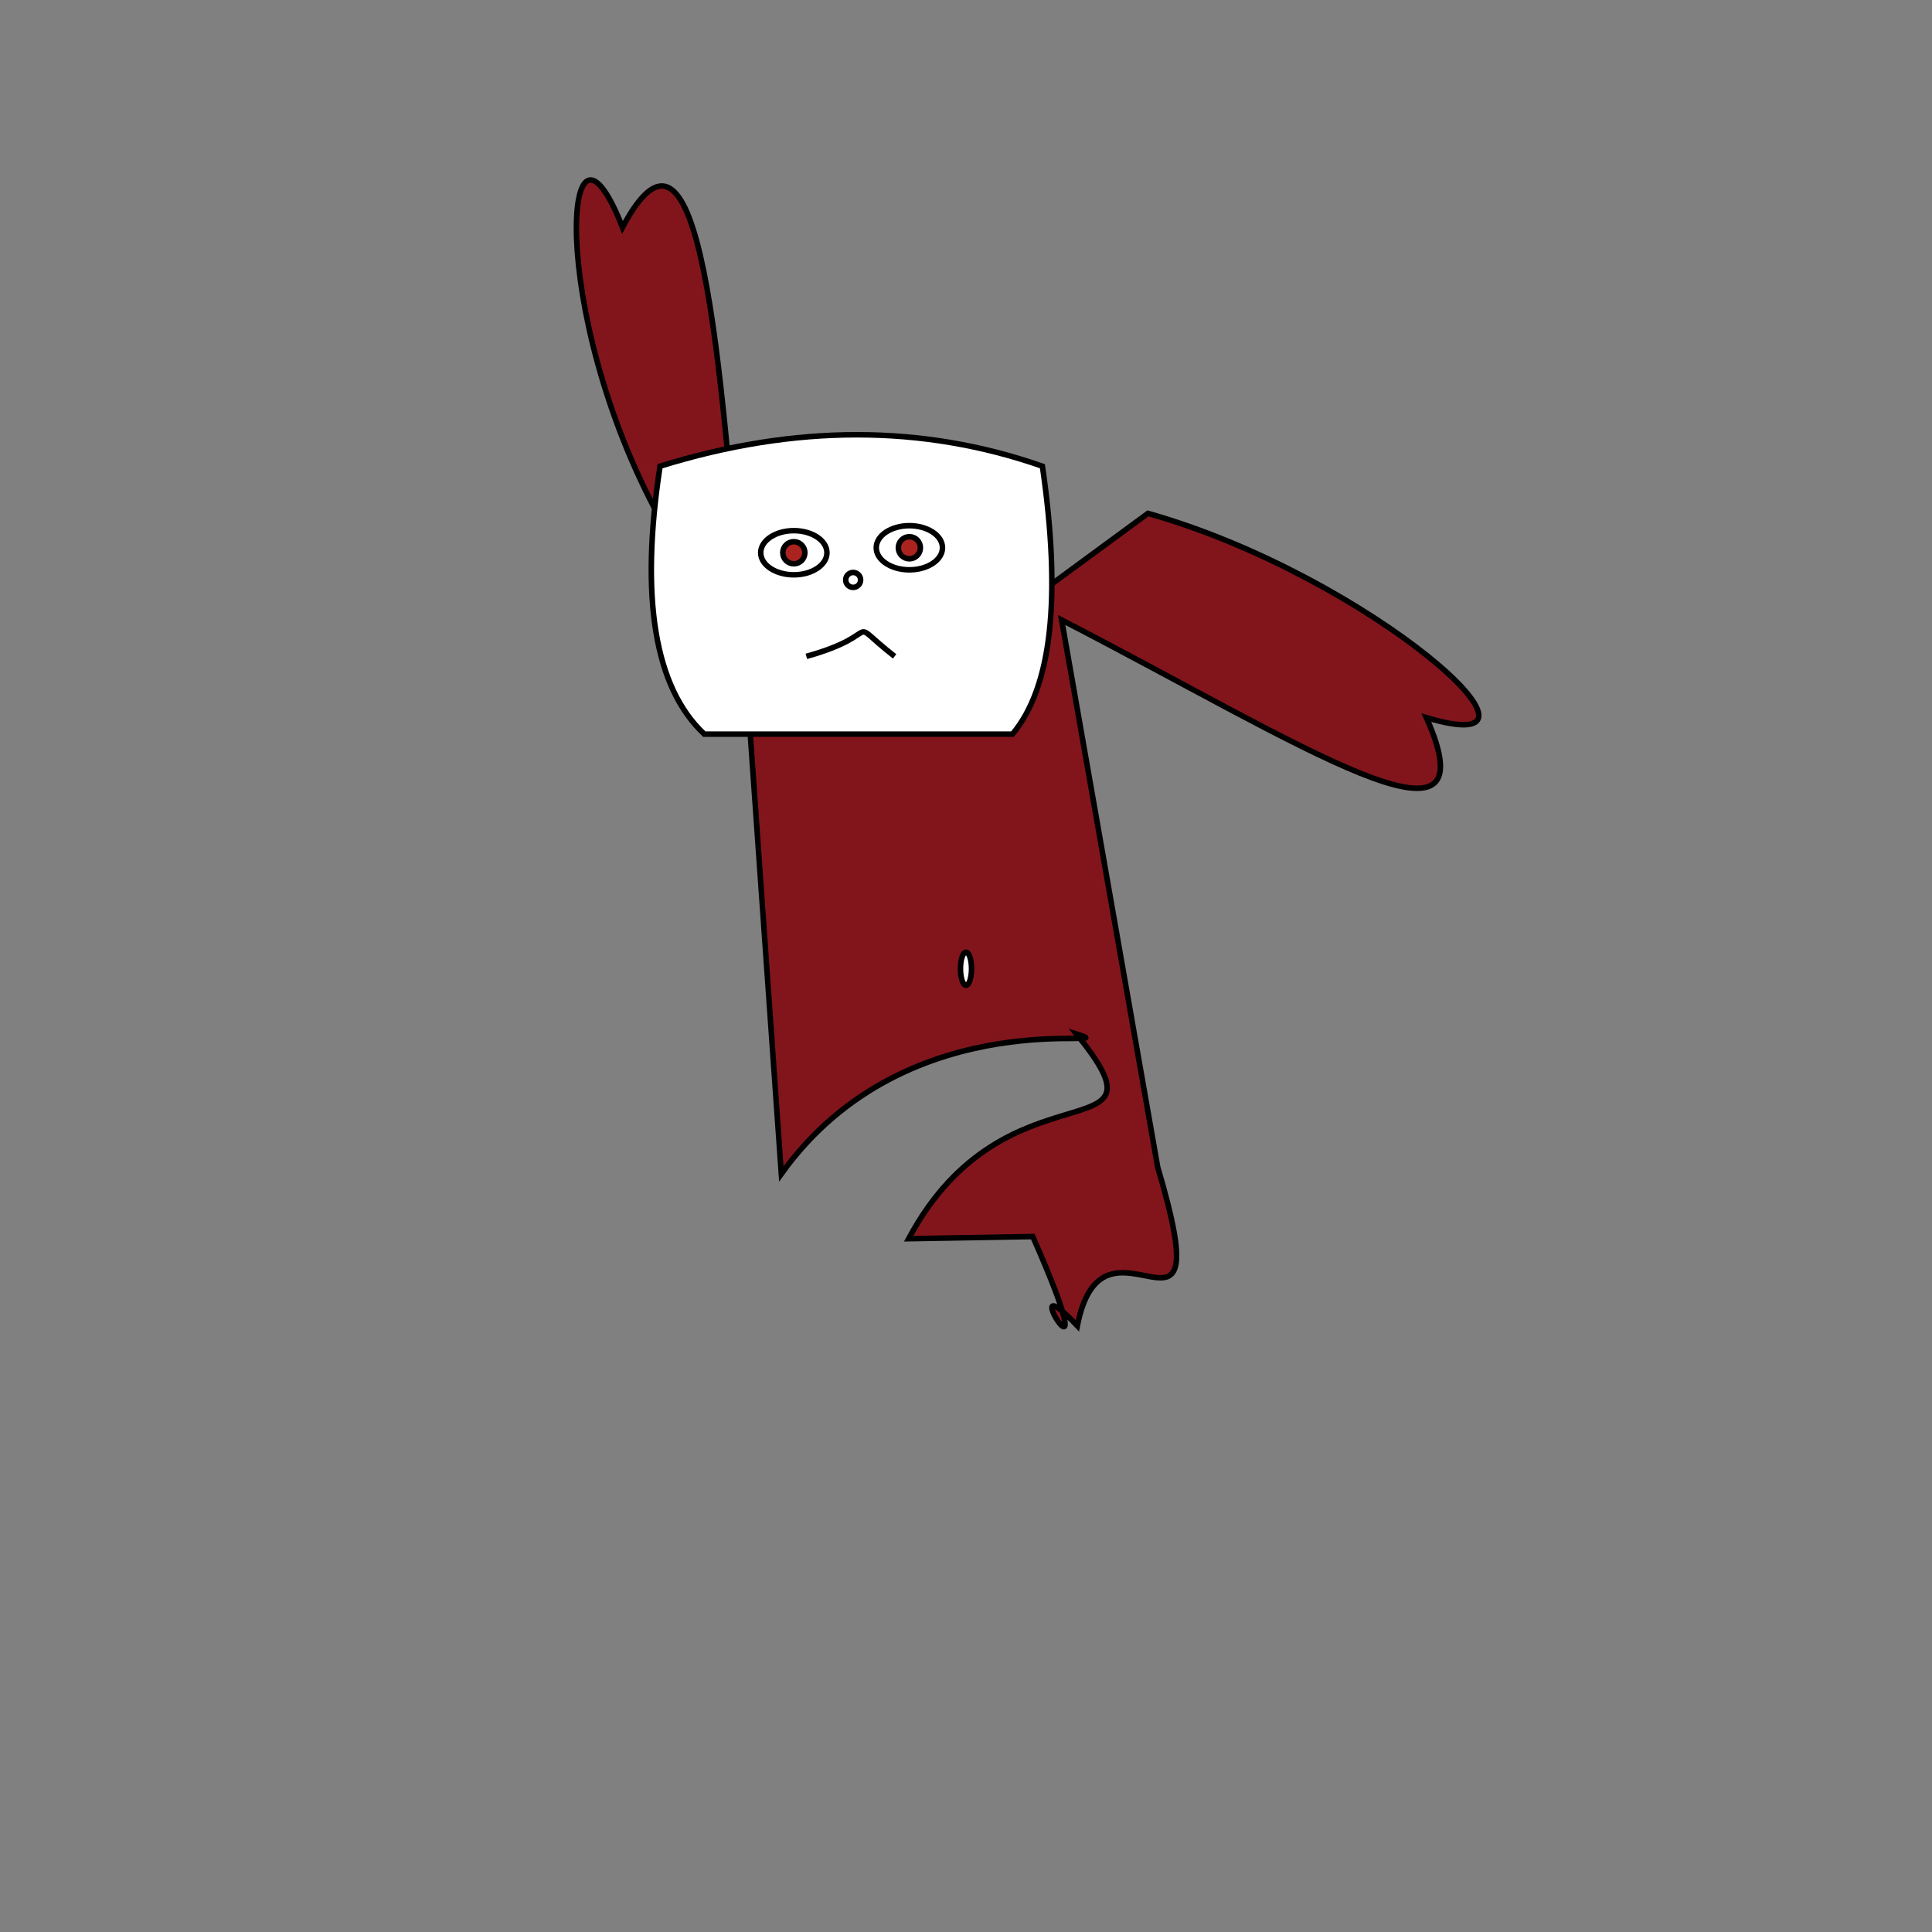 <svg xmlns="http://www.w3.org/2000/svg" viewbox="0,0,350,350" width="350" height="350" fill="none" stroke="black"><rect width="100%" height="100%" fill="#808080" stroke="none"/><g><path d="M164.604,224.407C182.328,191.252,213.25,209.839,195.016,187.313C205.494,190.641,164.769,180.28,141.543,212.657L134.562,113.856C130.434,65.101,127.076,14.211,112.766,41.192C102.229,14.211,98.872,56.051,119.609,94.012L167.417,122.76L207.964,93.004C248.116,104.334,286.151,138.31,258.403,130.003C270.853,157.89,235.816,134.777,192.327,112.313L209.733,211.467C221.358,250.507,199.934,215.796,195.171,240.178C182.375,226.768,201.901,257.589,187.096,224.015z" fill="#82151c"/><ellipse cx="175" cy="175.5" rx="1" ry="3" fill="white"/></g><g><path d="M127.585,132.991Q114.098,120.303,119.572,84.458Q156.253,73.064,188.843,84.458Q194.049,120.303,183.418,132.991L127.585,132.991z" fill="white"/><path d="M146.078,118.907C160.93,114.787,152.547,111.438,162.068,118.907"/><circle cx="154.557" cy="105.059" r="1.352"/><ellipse cx="164.741" cy="99.231" rx="6" ry="4" fill="white" fill-opacity="1"/><circle cx="164.741" cy="99.231" r="2" fill="#ab231f" fill-opacity="1"/><ellipse cx="143.809" cy="100.133" rx="6" ry="4" fill="white" fill-opacity="1"/><circle cx="143.809" cy="100.133" r="2" fill="#ab231f" fill-opacity="1"/></g></svg>